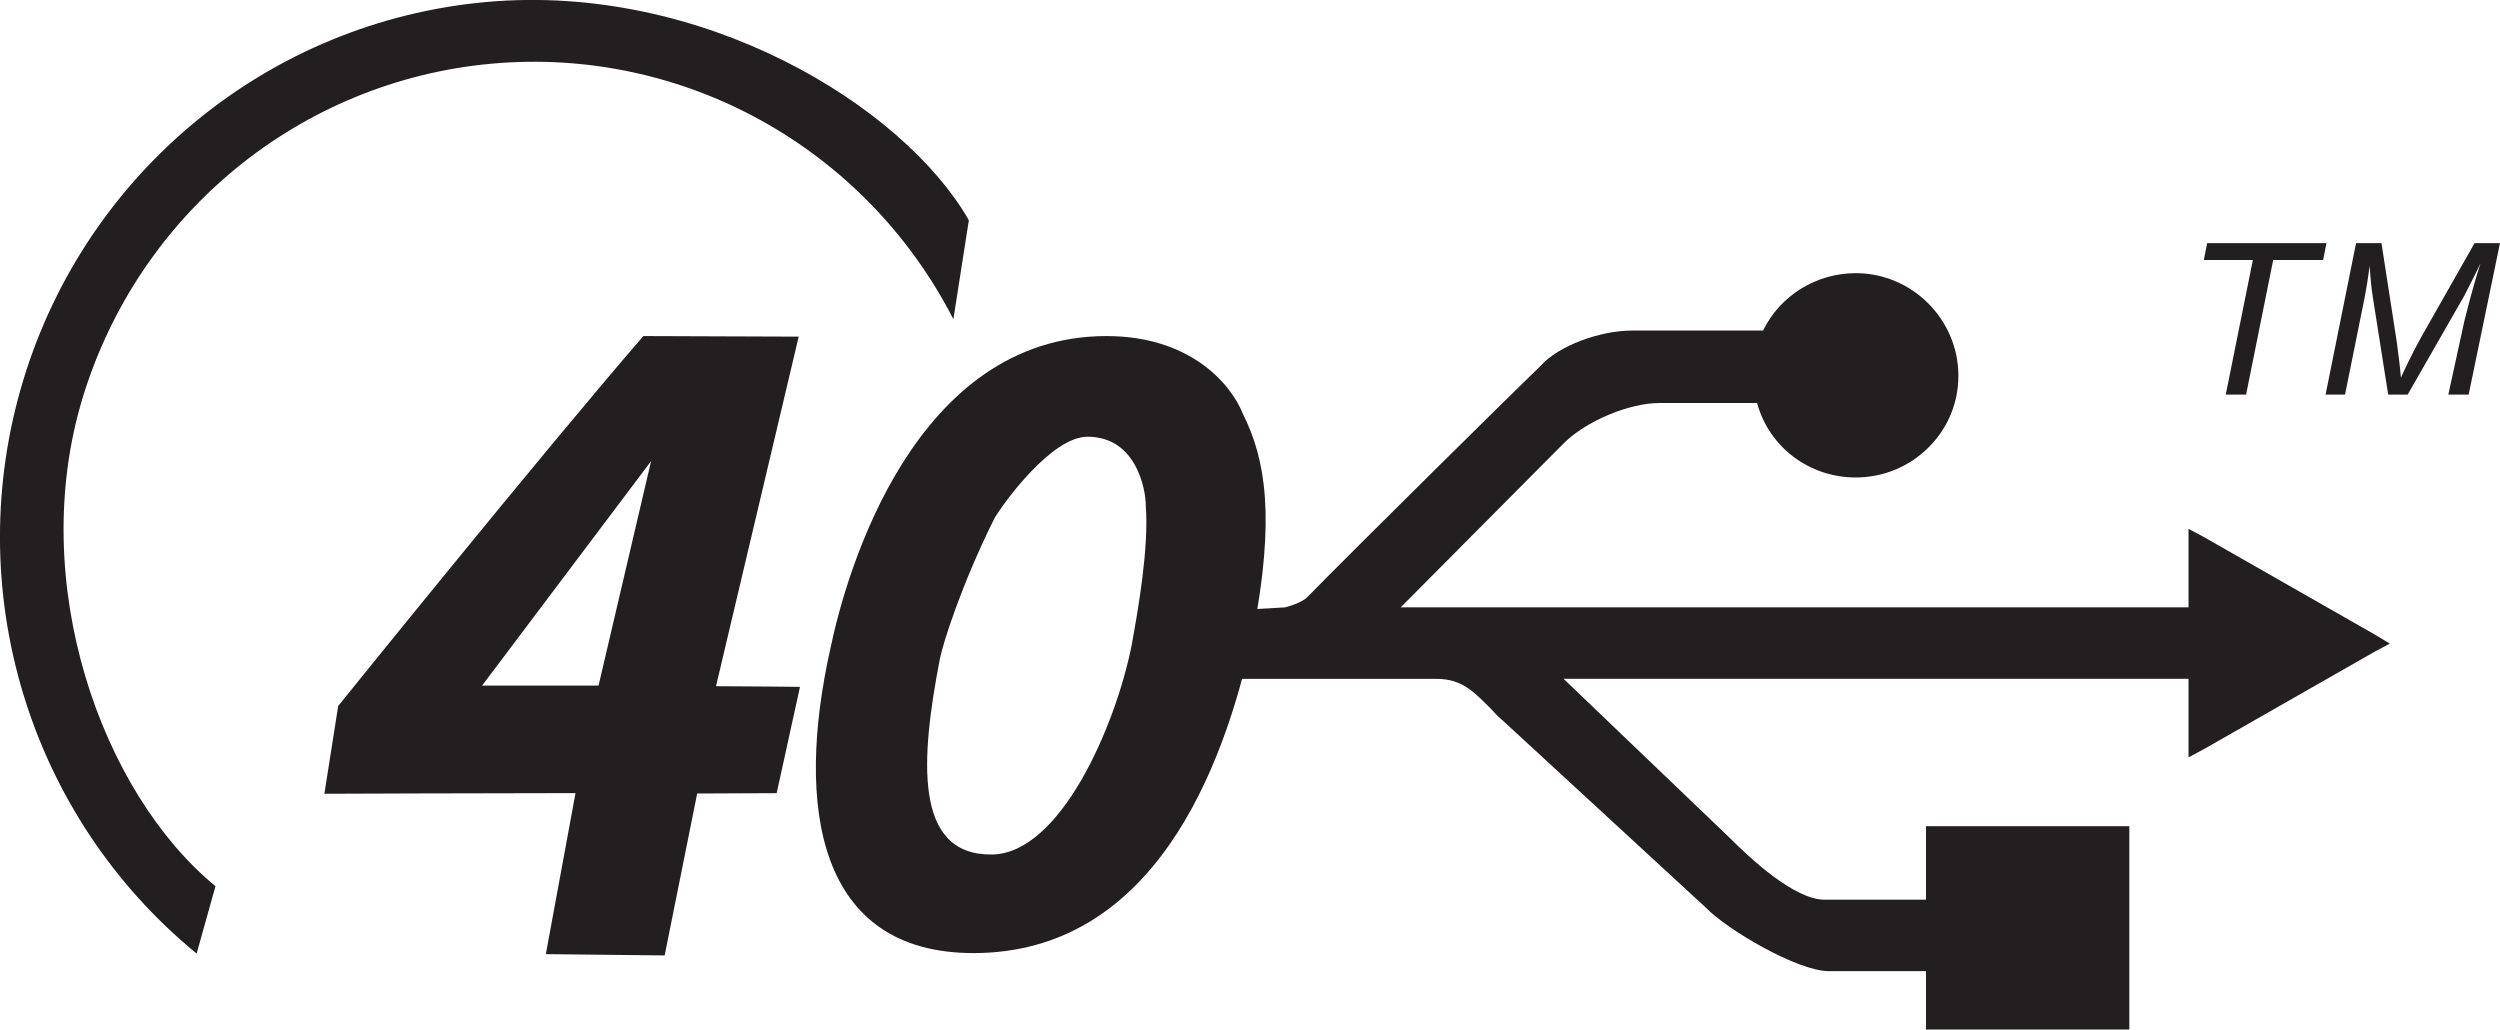 <?xml version="1.0" encoding="UTF-8" standalone="no"?>
<svg
   xmlns:dc="http://purl.org/dc/elements/1.1/"
   xmlns:cc="http://creativecommons.org/ns#"
   xmlns:rdf="http://www.w3.org/1999/02/22-rdf-syntax-ns#"
   xmlns:svg="http://www.w3.org/2000/svg"
   xmlns="http://www.w3.org/2000/svg"
   xmlns:sodipodi="http://sodipodi.sourceforge.net/DTD/sodipodi-0.dtd"
   xmlns:inkscape="http://www.inkscape.org/namespaces/inkscape"
   width="1689.858px"  
   height="695.968px"
   viewBox="0 0 1689.858 695.968"
   version="1.1"
   id="svg3405"
   inkscape:version="1.0 (4035a4fb49, 2020-05-01)"
   sodipodi:docname="USB4 40Gbps Logo.svg">
  <defs
     id="defs3399" />
  <sodipodi:namedview
     id="base"
     inkscape:window-y="-11"
     inkscape:window-x="-11"
     inkscape:window-height="2066"
     inkscape:window-width="3840"
     showgrid="false"
     inkscape:cx="253.71033"
     inkscape:cy="225.2871"
     inkscape:zoom="0.98994949"
     scale-x="1"
	 units="px"
     inkscape:pageshadow="2"
     inkscape:pageopacity="0.0"
     borderopacity="1.0"
     bordercolor="#666666"
     pagecolor="#ffffff"
     inkscape:pagecheckerboard="false" />
  <g
     id="layer1"
     inkscape:label="Layer 1"
     inkscape:groupmode="layer"
     transform="translate(-54.134,-86.691)">
    <g
       id="g4749"
       transform="matrix(30.07,0,0,30.07,-2142.001,-2700.65)">
      <path
         id="path5498-4"
         d="m 123.067,101.565 0.609,-3.025 h -1.103 l 0.076,-0.38 h 2.682 l -0.076,0.38 h -1.122 l -0.609,3.025 z"
         style="fill:#231f20;fill-opacity:1" />
      <path
         id="path5500-2"
         d="m 125.311,101.565 0.685,-3.405 h 0.571 l 0.342,2.207 c 0.038,0.285 0.076,0.571 0.095,0.818 0.095,-0.209 0.247,-0.533 0.457,-0.913 l 1.199,-2.112 h 0.571 l -0.704,3.405 h -0.457 l 0.361,-1.655 c 0.095,-0.38 0.209,-0.818 0.361,-1.294 -0.095,0.209 -0.228,0.457 -0.361,0.723 l -1.275,2.226 h -0.438 l -0.342,-2.169 c -0.038,-0.228 -0.057,-0.457 -0.076,-0.723 -0.038,0.304 -0.076,0.533 -0.114,0.723 l -0.438,2.169 z"
         style="fill:#231f20;fill-opacity:1" />
    </g>
    <g
       transform="matrix(30.07,0,0,30.07,-1573.708,-2520.218)"
       id="g43">	
    <path
       id="path6996"
       d="m 102,109.612 v -4.141 -0.204 h -0.204 -4.141 -0.226 v 0.204 1.448 h -2.277 c -0.679,0 -1.661,-0.914 -2.158,-1.412 l -3.711,-3.553 h 14.048 v 1.38 0.385 l 0.339,-0.181 3.847,-2.195 0.339,-0.181 -0.339,-0.204 -3.847,-2.195 -0.339,-0.181 v 0.385 1.38 H 85.621 l 3.666,-3.688 c 0.498,-0.498 1.471,-0.905 2.15,-0.905 h 2.195 c 0.272,0.996 1.177,1.674 2.218,1.674 1.267,0 2.308,-1.018 2.308,-2.285 0,-1.267 -1.041,-2.308 -2.308,-2.308 -0.882,0 -1.697,0.498 -2.082,1.29 h -2.942 c -0.724,0 -1.652,0.339 -2.059,0.792 -0.588,0.566 -4.231,4.163 -5.227,5.182 -0.136,0.158 -0.52,0.249 -0.52,0.249 l -2.49,0.142 -0.207,1.465 h 0.136 5.974 c 0.566,0 0.837,0.294 1.222,0.679 0.068,0.068 0.136,0.158 0.226,0.226 l 4.593,4.231 c 0.475,0.498 2.068,1.434 2.769,1.434 h 2.186 v 1.086 0.226 h 0.226 4.141 0.204 z"
       stroke="none"
       style="fill:#231f20;stroke-width:0.023"
	    sodipodi:nodetypes="ccccccccscccccccccccccccscssscsccccccssccsccccccc" />
    <path
       id="path2519"
       d="m 65.064,86.74 c -4.862,0.439 -8.977,3.801 -10.404,8.494 -1.427,4.694 0.111,9.795 3.895,12.896 l 0.424,-1.515 c -2.554,-2.094 -4.251,-6.817 -2.987,-10.975 1.264,-4.158 4.899,-7.125 9.197,-7.514 4.298,-0.388 8.397,1.88 10.377,5.744 l 0.348,-2.225 c -1.479,-2.58 -5.989,-5.345 -10.85,-4.905 z"
       style="fill:#231f20;fill-opacity:1"
	   sodipodi:nodetypes="ssccssccs" />
	</g>   
    <g
       transform="matrix(30.07,0,0,30.07,-1573.708,-2520.218)"
       id="g42">
      <g
         id="g951">
      <path
         id="path5502-7"
         style="display:inline;fill:#231f20;fill-opacity:1"
         d="m 68.597,94.249 c -2.318,2.68 -6.86,8.316 -6.86,8.316 l -0.31,1.973 c 0,0 3.777,-0.015 5.645,-0.015 l -0.667,3.62 2.671,0.029 0.731,-3.64 1.787,-0.008 0.524,-2.389 c 0,0 -1.267,-0.015 -1.888,-0.015 l 1.859,-7.858 z m 0.174,2.811 -1.181,5.046 h -2.618 z"
         sodipodi:nodetypes="cccccccccccccccc" />
		 <path
           id="path2656-7"
           d="m 79.891,98.057 c 0,-0.365 -0.215,-1.545 -1.31,-1.545 -0.803,0 -1.869,1.462 -2.088,1.827 -0.73,1.46 -1.156,2.795 -1.229,3.16 -0.438,2.263 -0.596,4.427 1.171,4.404 1.533,-0.021 2.773,-2.876 3.138,-4.701 0.146,-0.803 0.391,-2.196 0.318,-3.145 z m -0.881,-3.808 c 1.825,0 2.774,1.022 3.066,1.752 0.511,1.022 0.73,2.336 0.219,4.964 -0.657,3.066 -2.263,7.154 -6.278,7.154 -3.504,0 -4.015,-3.285 -3.212,-6.862 0.365,-1.752 1.898,-7.008 6.205,-7.008 z"
           style="fill:#231f20;fill-opacity:1;stroke-width:0.073"
           sodipodi:nodetypes="csccsccsccscs" />
      </g>

    </g>
  </g>
</svg>
